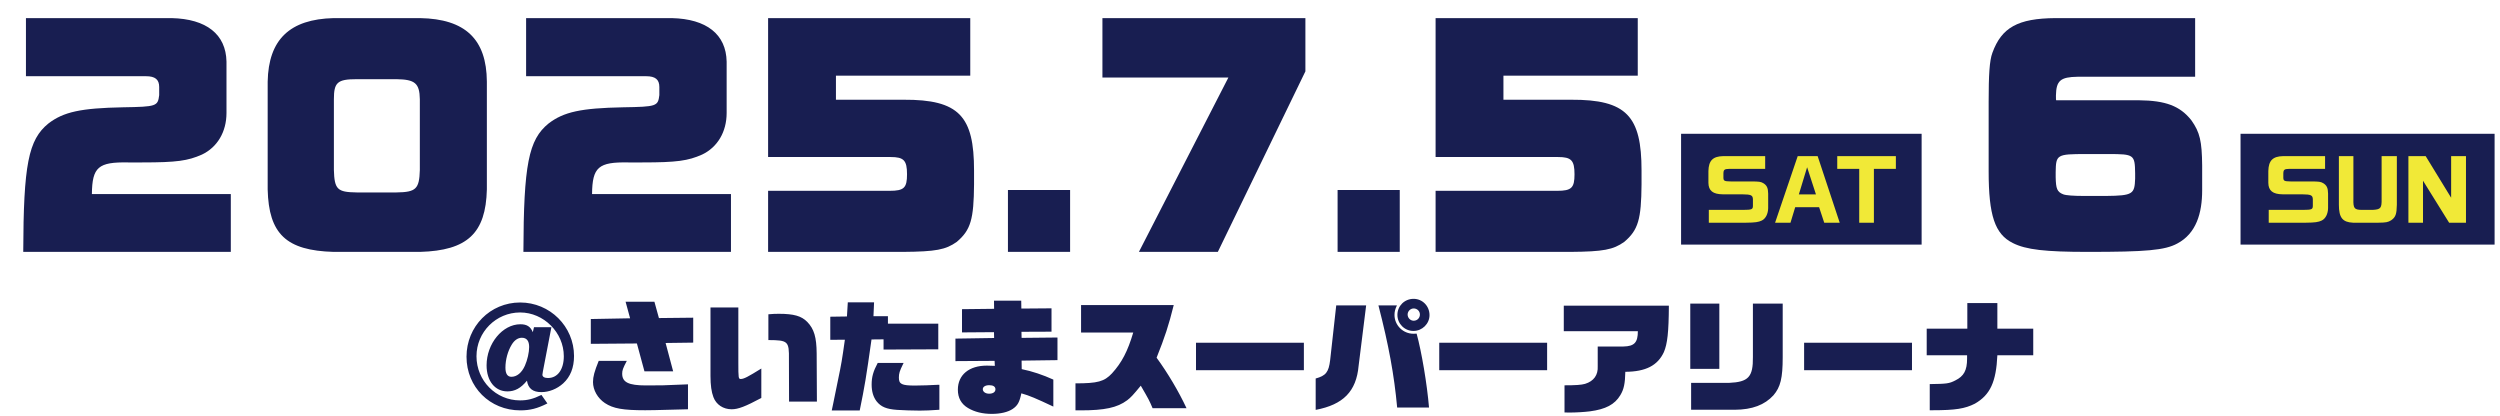 <svg width="925" height="154" viewBox="0 0 925 154" fill="none" xmlns="http://www.w3.org/2000/svg">
<path d="M34 71.8H85.4V93.2H8.6C8.7 60.9 10.5 51.7 17.9 45.7C23.5 41.4 29.9 40 45.5 39.7C57.9 39.5 58.4 39.3 58.9 35.2V32.2C58.9 29.4 57.4 28.2 54 28.2H9.6V6.7H63.5C76.4 7 83.6 12.7 83.8 22.8V41.8C83.8 48.8 80.4 54.5 74.7 57.2C69.5 59.5 65.4 60.1 52.6 60.1H47.4C36.4 59.9 34.1 61.8 34 71.8ZM180.139 30.2V70.1C179.739 86.3 172.939 92.7 155.439 93.2H123.439C105.939 92.7 99.439 86.6 99.039 70.1V30.2C99.339 14.6 107.239 7.1 123.439 6.7H155.439C172.139 7 180.039 14.5 180.139 30.2ZM123.539 36.7V62.9C123.739 70.1 124.839 71.1 131.939 71.2H146.739C153.939 71.1 155.139 69.9 155.339 62.9V36.7C155.239 30.8 153.539 29.4 146.739 29.3H131.939C124.839 29.3 123.539 30.5 123.539 36.7ZM219.059 71.8H270.459V93.2H193.659C193.759 60.9 195.559 51.7 202.959 45.7C208.559 41.4 214.959 40 230.559 39.7C242.959 39.5 243.459 39.3 243.959 35.2V32.2C243.959 29.4 242.459 28.2 239.059 28.2H194.659V6.7H248.559C261.459 7 268.659 12.7 268.859 22.8V41.8C268.859 48.8 265.459 54.5 259.759 57.2C254.559 59.5 250.459 60.1 237.659 60.1H232.459C221.459 59.9 219.159 61.8 219.059 71.8ZM334.098 93.2H284.198V70.6H329.198C334.498 70.6 335.598 69.5 335.598 64.5C335.598 59.3 334.398 58.1 329.498 58.1H284.198V6.7H358.998V28H309.298V36.9H334.298C354.898 36.8 360.398 43 360.398 63.1V68.2C360.298 81.1 359.198 85.1 353.998 89.5C349.898 92.4 346.298 93.1 334.098 93.2ZM372.937 93.2V70.3H395.937V93.2H372.937ZM482.998 26.4L450.598 93.2H421.398L454.498 28.7H407.898V6.7H482.998V26.4ZM494.909 93.2V70.3H517.909V93.2H494.909ZM581.07 93.2H531.17V70.6H576.17C581.47 70.6 582.57 69.5 582.57 64.5C582.57 59.3 581.37 58.1 576.47 58.1H531.17V6.7H605.97V28H556.27V36.9H581.27C601.87 36.8 607.37 43 607.37 63.1V68.2C607.27 81.1 606.17 85.1 600.97 89.5C596.87 92.4 593.27 93.1 581.07 93.2Z" fill="#181E51"/>
<rect width="89" height="41" transform="translate(622 49.5)" fill="#181E51"/>
<path d="M637.543 57.77H653.113V62.48H639.883C638.023 62.51 637.693 62.78 637.663 64.22V65.78C637.693 66.92 638.053 67.1 640.333 67.13H647.983C650.923 67.16 651.463 67.22 652.453 67.79C653.743 68.6 654.193 69.56 654.223 71.63V76.97C654.193 79.13 653.293 80.9 651.883 81.59C650.653 82.19 649.333 82.37 646.063 82.4H632.263V77.66H644.923C648.193 77.63 648.553 77.48 648.583 76.19V73.79C648.553 72.23 647.923 71.93 644.653 71.9H637.483C633.793 71.87 632.143 70.58 632.113 67.64V63.29C632.203 59.42 633.733 57.86 637.543 57.77ZM673.072 76.67H664.222L662.482 82.4H656.782L665.152 57.77H672.532L680.692 82.4H674.962L673.072 76.67ZM665.572 71.93H671.902L668.632 61.88L665.572 71.93ZM693.343 82.4H687.913V62.48H679.783V57.77H701.473V62.48H693.343V82.4Z" fill="#F1E937"/>
<path d="M760.8 37.1H791.4C801.3 37.2 806.6 39.2 810.8 44.5C814 49 814.7 52.3 814.8 61.2V70.4C814.8 78.9 812.6 86.4 805.6 90.1C801 92.6 794.1 93.2 772.5 93.2C756.8 93.2 749.6 92.4 744.7 89.9C738.1 86.6 735.8 79.7 735.8 63.4V37.7C735.8 27.8 736.1 22.4 737.2 19.5C740.6 10.2 746.6 6.8 760.5 6.7H812.2V28.4H768.7C762.4 28.5 760.8 29.8 760.7 35.3V35.5C760.7 36.5 760.7 37 760.8 37.1ZM771.1 72.5H779.2C789.2 72.4 789.8 71.8 790 66.1V64.1C789.9 57.2 789.6 57 780.1 57H771.8C761 57 760.7 57.2 760.6 63.7V65.6C760.7 69.8 761.1 71 763.4 71.9C764.4 72.3 767.3 72.5 771.1 72.5Z" fill="#181E51"/>
<rect width="94" height="41" transform="translate(829 49.5)" fill="#181E51"/>
<path d="M844.708 57.77H860.278V62.48H847.048C845.188 62.51 844.858 62.78 844.828 64.22V65.78C844.858 66.92 845.218 67.1 847.498 67.13H855.148C858.088 67.16 858.628 67.22 859.618 67.79C860.908 68.6 861.358 69.56 861.388 71.63V76.97C861.358 79.13 860.458 80.9 859.048 81.59C857.818 82.19 856.498 82.37 853.228 82.4H839.428V77.66H852.088C855.358 77.63 855.718 77.48 855.748 76.19V73.79C855.718 72.23 855.088 71.93 851.818 71.9H844.648C840.958 71.87 839.308 70.58 839.278 67.64V63.29C839.368 59.42 840.898 57.86 844.708 57.77ZM865.387 57.77H870.757V73.61C870.667 77.09 871.087 77.63 873.877 77.66H877.897C880.867 77.48 881.257 77.03 881.197 73.61V57.77H886.837V75.71C886.777 79.22 886.387 80.36 884.737 81.5C883.597 82.22 882.787 82.37 880.057 82.4H870.607C866.737 82.22 865.387 80.54 865.387 75.71V57.77ZM896.511 66.86V82.4H891.111V57.77H897.501L906.921 73.16V57.77H912.411V82.4H906.171L896.511 66.86Z" fill="#F1E937"/>
<path d="M197.135 122.9L197.585 121.055H204.02L200.87 137.435C200.735 138.11 200.69 138.425 200.69 138.65C200.69 139.415 201.455 139.865 202.76 139.865C206.315 139.865 208.61 136.715 208.61 131.81C208.61 123.035 201.185 115.61 192.455 115.61C183.545 115.61 176.3 122.855 176.3 131.81C176.3 140.855 183.5 148.145 192.41 148.145C195.155 148.145 197.315 147.605 200.33 146.12L202.535 149.27C198.8 151.16 196.1 151.835 192.5 151.835C181.25 151.835 172.61 143.195 172.61 131.99C172.61 120.785 181.385 111.92 192.455 111.92C203.48 111.92 212.39 120.785 212.39 131.72C212.39 136.04 211.04 139.415 208.385 141.845C206.09 143.915 203.165 145.085 200.285 145.085C197.135 145.085 195.425 143.735 194.975 140.855C192.68 143.645 190.52 144.815 187.73 144.815C183.14 144.815 180.035 140.945 180.035 135.185C180.035 127.13 185.93 119.975 192.545 119.975C194.93 119.975 196.28 120.83 197.135 122.9ZM193.085 124.97C191.645 124.97 190.34 125.87 189.35 127.49C187.865 129.92 187.01 133.115 187.01 136.04C187.01 138.29 187.775 139.415 189.215 139.415C191.24 139.415 193.04 137.93 194.21 135.32C195.155 133.205 195.785 130.37 195.785 128.39C195.785 126.14 194.885 124.97 193.085 124.97ZM238.445 137.39L235.655 127.085L218.6 127.22V118.04L233.135 117.77L231.47 111.65H242.135L243.8 117.68L256.49 117.545V126.77L246.275 126.905L249.065 137.39H238.445ZM238.715 151.79C230.435 151.79 226.88 151.16 223.82 149.135C221.12 147.335 219.41 144.32 219.41 141.35C219.41 139.37 219.95 137.39 221.525 133.52H231.92C230.48 136.265 230.21 137.03 230.21 138.245C230.21 141.44 232.55 142.61 239.03 142.61L245.33 142.565L254.555 142.205V151.43L242.315 151.745C241.01 151.79 239.615 151.79 238.715 151.79ZM270.71 151.43C267.605 151.43 264.995 149.72 263.96 146.93C263.24 145.04 262.88 142.52 262.88 139.145V113.765H273.185V134.195C273.185 139.91 273.23 140.225 274.085 140.225C275.21 140.225 276.695 139.46 281.69 136.355V147.245C275.795 150.395 273.14 151.43 270.71 151.43ZM291.95 148.595L291.905 132.98C291.995 126.23 291.59 125.87 284.3 125.825V116.285C285.965 116.15 286.82 116.105 288.125 116.105C293.75 116.105 296.54 116.915 298.7 119.12C301.22 121.73 302.12 124.79 302.165 130.775L302.255 148.595H291.95ZM307.745 151.88L308.285 149.315C308.915 146.3 309.545 143.285 310.13 140.27C311.3 134.645 311.525 133.385 312.605 125.69L307.205 125.735V117.185L313.37 117.095L313.685 111.875H323.405L323.18 117.005H328.535V119.75H347.165V129.245L326.915 129.335V125.555L322.46 125.6C320.435 139.955 319.94 142.88 318.095 151.88H307.745ZM340.28 151.925C337.895 151.925 333.89 151.79 331.955 151.655C327.995 151.385 325.97 150.53 324.35 148.505C323.135 146.93 322.505 144.86 322.505 142.295C322.505 139.505 323.09 137.39 324.755 134.285H334.34L334.115 134.735C332.855 137.3 332.585 138.155 332.585 139.73C332.585 142.115 333.62 142.655 338.525 142.655C339.605 142.655 341.945 142.61 342.755 142.565L346.76 142.385H347.57V151.61C344.33 151.835 342.485 151.925 340.28 151.925ZM366.965 153.14C363.545 153.14 360.62 152.42 358.19 150.98C355.67 149.495 354.41 147.245 354.41 144.185C354.41 138.695 358.55 135.275 365.165 135.275C365.75 135.275 367.01 135.32 368.09 135.365L368 133.52L353.51 133.61V125.285L367.82 125.06L367.775 122.9L355.94 122.99V114.395L367.82 114.26L367.775 111.245H377.855L377.9 114.17L389.06 114.08V122.72L377.945 122.765L377.99 125.015L391.265 124.88V133.25L377.99 133.43L378.035 136.58C381.86 137.345 385.865 138.695 389.735 140.45V150.44C383.345 147.425 380.825 146.345 377.9 145.535C377.225 148.775 376.55 150.035 374.705 151.295C372.995 152.465 370.205 153.14 366.965 153.14ZM365.975 145.67C367.415 145.67 368.315 145.04 368.315 144.05C368.315 143.06 367.505 142.52 366.02 142.52C364.58 142.52 363.635 143.105 363.635 144.005C363.635 144.95 364.625 145.67 365.975 145.67ZM397.925 151.835V141.845C406.16 141.845 408.59 141.17 411.425 138.155C415.07 134.15 417.23 130.01 419.3 123.035H399.995V112.865H434.285C432.395 120.47 431 124.7 427.94 132.35C432.08 138.02 436.13 144.86 439.01 151.025H426.455C425.24 148.145 425.015 147.74 422.09 142.7C419.21 146.21 418.4 147.065 417.05 148.1C413.36 150.845 408.725 151.835 399.815 151.835H397.925ZM442.52 136.985V126.815H482.435V136.985H442.52ZM522.98 122.45C519.695 122.45 517.04 119.795 517.04 116.51C517.04 113.18 519.695 110.57 523.025 110.57C526.31 110.57 528.92 113.225 528.92 116.6C528.92 119.795 526.22 122.45 522.98 122.45ZM486.8 151.655V140.045C490.58 139.01 491.615 137.705 492.155 133.25L494.405 113H505.475L502.685 135.365C501.83 144.815 497.015 149.72 486.8 151.655ZM516.95 150.8C515.825 138.605 513.845 127.85 510.02 113H516.86C516.23 114.305 515.96 115.295 515.96 116.51C515.96 120.335 519.11 123.485 522.98 123.485C523.385 123.485 523.7 123.485 524.15 123.44C525.995 130.145 528.02 142.16 528.74 150.8H516.95ZM523.07 118.67C524.375 118.67 525.365 117.635 525.365 116.375C525.365 115.115 524.33 114.125 523.07 114.125C521.855 114.125 520.82 115.16 520.82 116.375C520.82 117.635 521.855 118.67 523.07 118.67ZM532.52 136.985V126.815H572.435V136.985H532.52ZM580.445 152.645C580.22 152.645 579.545 152.645 578.87 152.6V142.565C582.875 142.565 585.08 142.43 586.475 142.025C589.715 141.035 591.335 138.74 591.155 135.5V128.21H600.65C604.745 128.12 606.005 126.725 606.005 122.54H578.6V113.09H617.48C617.435 122.9 616.94 127.22 615.635 130.28C613.34 135.23 608.93 137.525 601.37 137.57C601.28 141.935 600.83 144.05 599.525 146.21C597.455 149.675 594.08 151.43 588.275 152.195C586.07 152.465 583.235 152.645 580.445 152.645ZM625.4 136.49V112.325H636.155V136.49H625.4ZM625.715 151.61V141.665H639.71C646.91 141.35 648.665 139.505 648.575 132.08V112.325H659.6V132.17C659.6 139.91 658.79 143.195 656.18 146.255C652.94 149.81 648.35 151.565 641.87 151.61H625.715ZM667.52 136.985V126.815H707.435V136.985H667.52ZM714.005 151.79V142.115C720.305 142.025 721.16 141.935 723.455 140.765C726.65 139.19 727.82 137.03 727.82 132.71V131.45H712.88V121.595H727.91V112.145H739.025V121.595H752.3V131.45H739.025C738.575 141.305 736.37 146.12 730.7 149.36C727.055 151.205 723.545 151.79 715.04 151.79H714.005Z" fill="#181E51"/>
</svg>
